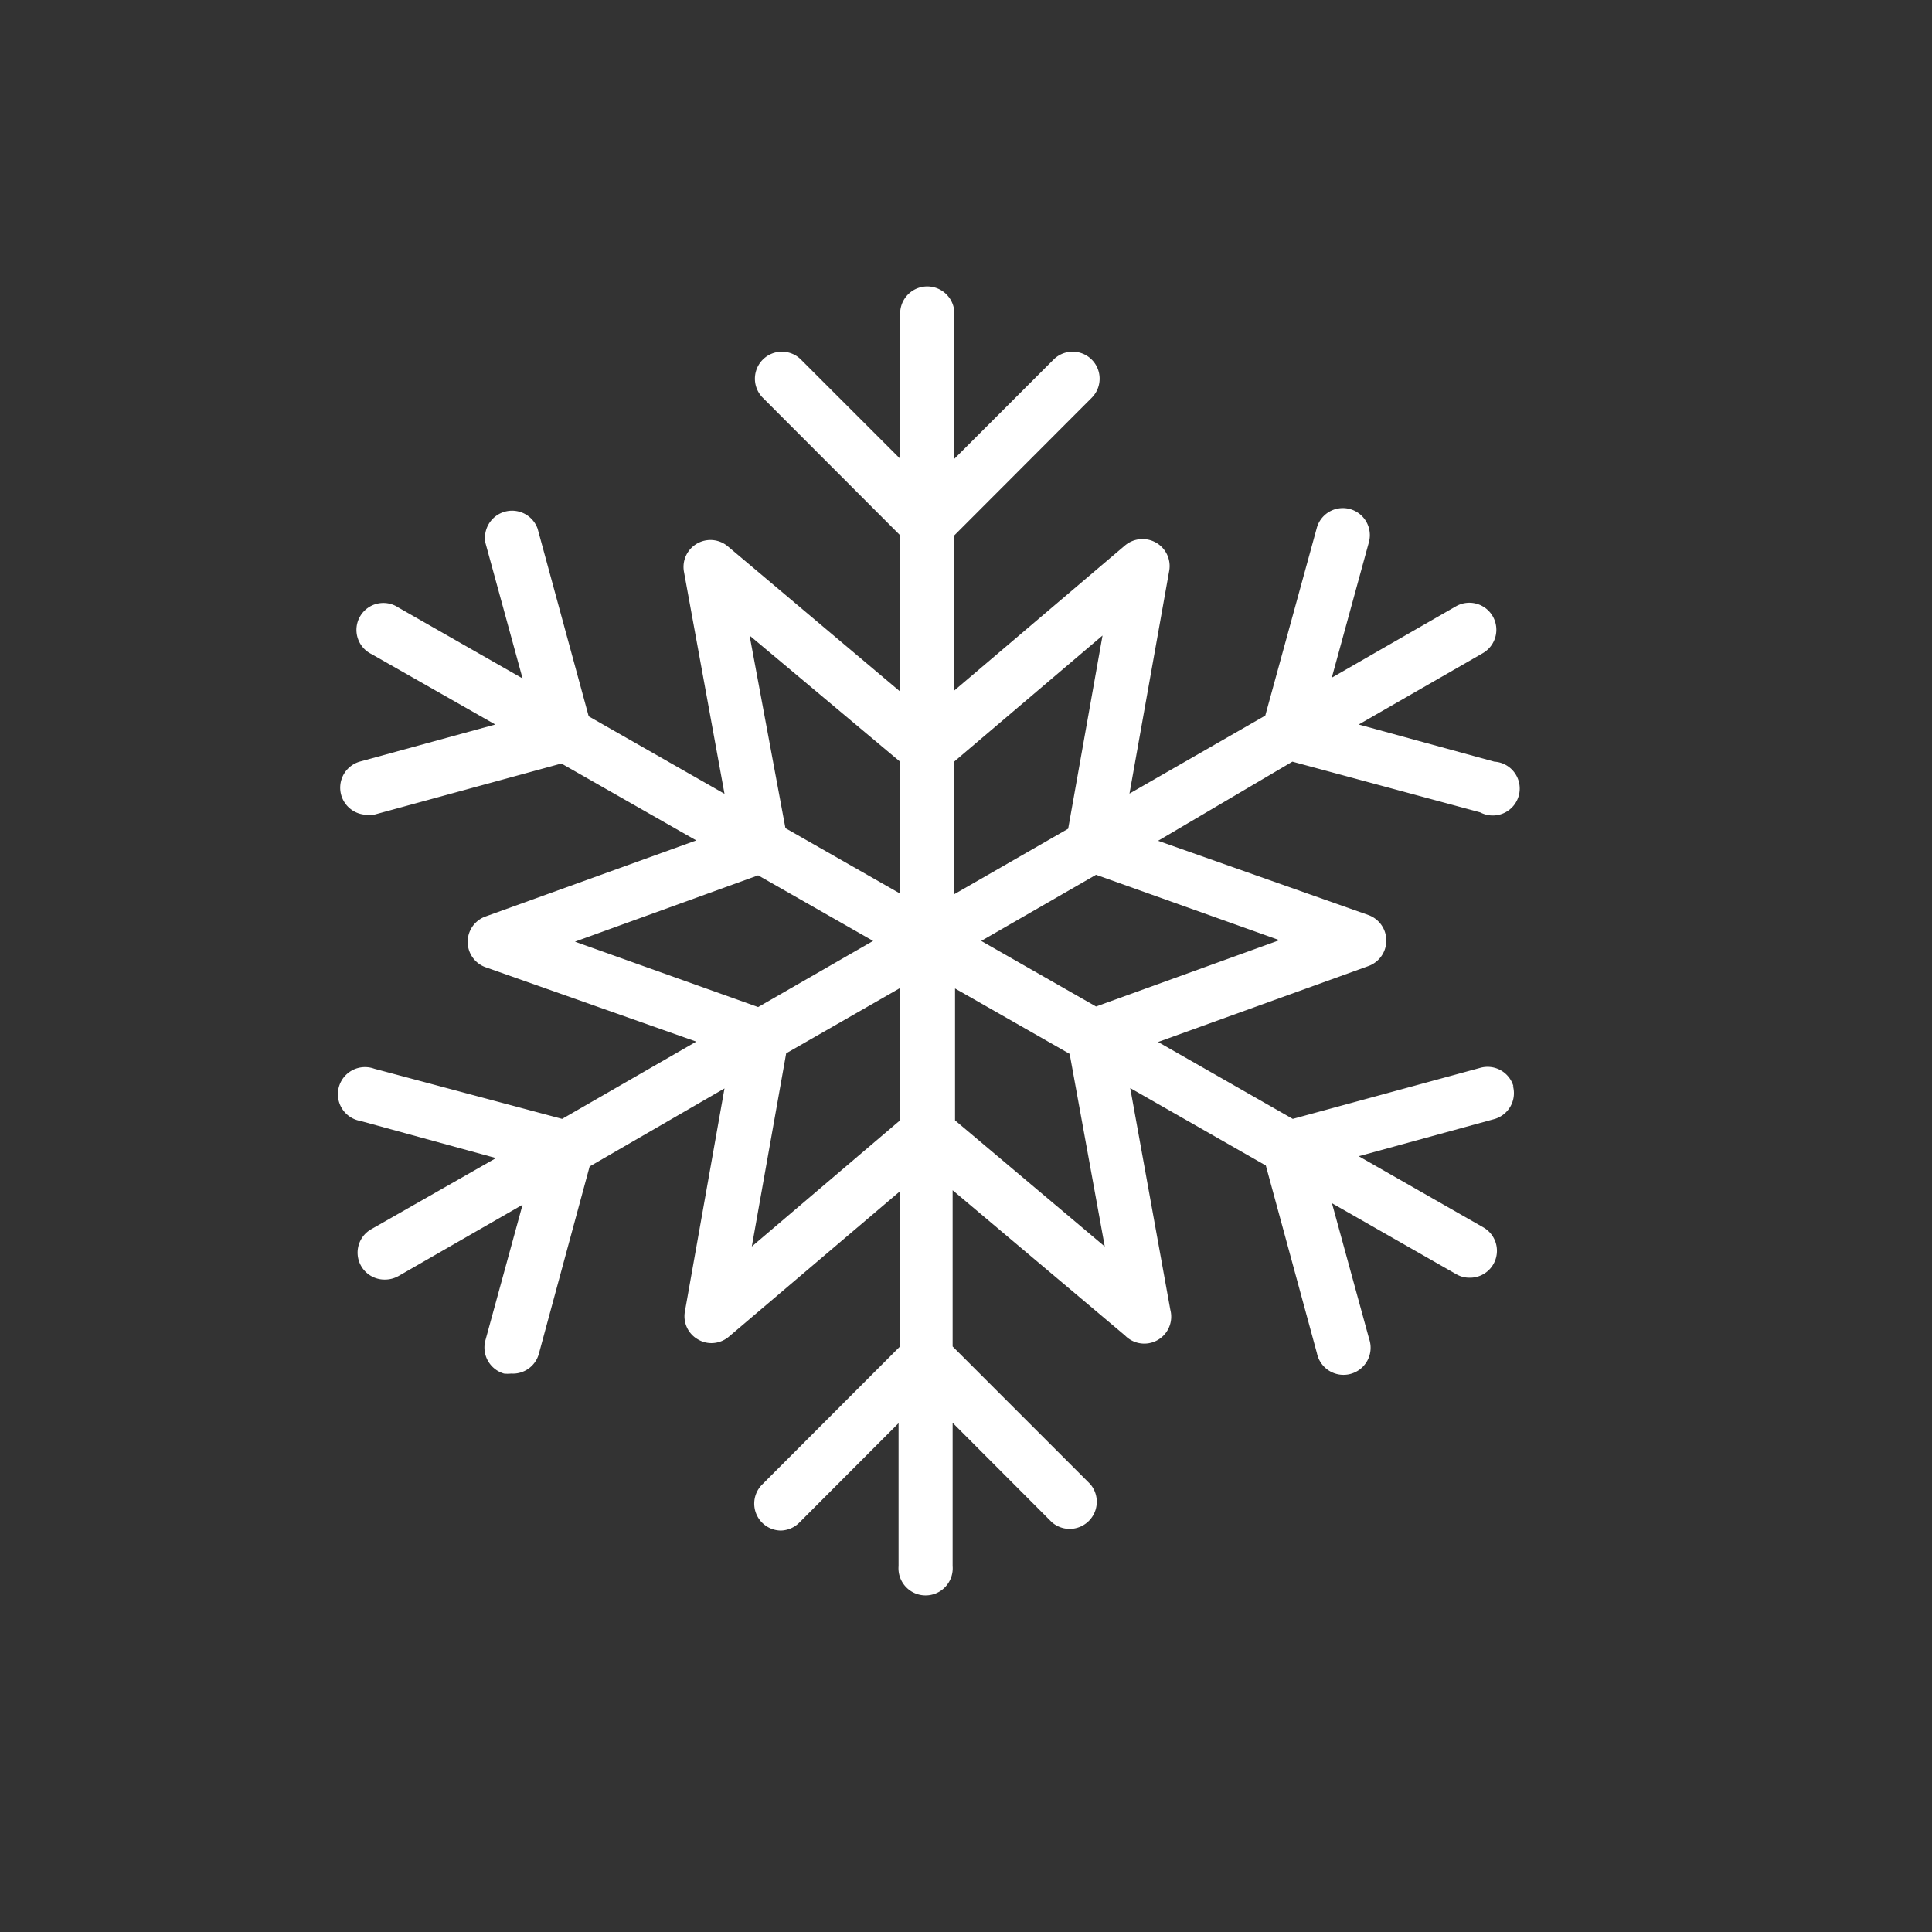<svg id="Snow" xmlns="http://www.w3.org/2000/svg" viewBox="0 0 104 104"><rect x="0" y="0" width="104" height="104" fill="#333333" stroke="none"/><defs><style>.cls-1{fill:#fff;}</style></defs><title>Artboard 1</title><path class="cls-1" d="M81.47,58.48a1.45,1.45,0,0,0-1.78-1l-10.1,2.75-7.25-4.14L73.67,52a1.46,1.46,0,0,0,0-2.74l-11.33-4L69.57,41l10.11,2.73A1.45,1.45,0,1,0,80.44,41l-7.3-2,6.68-3.84a1.45,1.45,0,1,0-1.45-2.52l-6.68,3.84,2-7.3a1.45,1.45,0,1,0-2.81-.75L68.11,38.52l-7.31,4.2,2.14-12a1.45,1.45,0,0,0-.71-1.51,1.47,1.47,0,0,0-1.67.15l-9.19,7.81V28.82l7.4-7.41a1.45,1.45,0,0,0-2.06-2.05L51.37,24.7V17a1.46,1.46,0,1,0-2.91,0v7.7l-5.34-5.34a1.45,1.45,0,0,0-2.06,2.05l7.4,7.41v8.41l-9.28-7.82a1.45,1.45,0,0,0-2.36,1.38L39,42.73l-7.31-4.17-2.75-10.1a1.46,1.46,0,0,0-2.81.76l2,7.3-6.69-3.82A1.45,1.45,0,1,0,20,35.21L26.66,39l-7.3,2a1.46,1.46,0,0,0,.38,2.86,1.81,1.81,0,0,0,.38,0l10.1-2.76,7.26,4.14L26.15,49.33a1.45,1.45,0,0,0,0,2.74l11.33,4-7.22,4.16L20.15,57.53a1.46,1.46,0,1,0-.75,2.81l7.3,2L20,66.16a1.45,1.45,0,0,0,.73,2.72,1.48,1.48,0,0,0,.72-.19l6.68-3.84-2,7.3a1.46,1.46,0,0,0,1,1.79,1.83,1.83,0,0,0,.38,0A1.45,1.45,0,0,0,29,72.9l2.74-10.11L39,58.59l-2.13,12a1.43,1.43,0,0,0,.7,1.51,1.42,1.42,0,0,0,.73.2,1.46,1.46,0,0,0,.94-.35l9.19-7.81v8.36l-7.4,7.41a1.45,1.45,0,0,0,1,2.48,1.46,1.46,0,0,0,1-.43l5.34-5.35V84.3a1.46,1.46,0,1,0,2.91,0V76.59l5.34,5.35a1.46,1.46,0,0,0,2.06-2.06l-7.4-7.4V64.07l9.28,7.82A1.45,1.45,0,0,0,63,70.51L60.84,58.57l7.3,4.17,2.75,10.1a1.46,1.46,0,1,0,2.81-.77l-2-7.3,6.69,3.82a1.41,1.41,0,0,0,.72.19,1.45,1.45,0,0,0,.72-2.72l-6.69-3.82,7.3-2a1.45,1.45,0,0,0,1-1.79Zm-12.6-7.87L59,54.18l-6.18-3.53L59,47.09Zm-9.52-16.4-1.85,10.4-6.14,3.53V41Zm-19,0L48.45,41v7.1l-6.17-3.52ZM30.95,50.69l9.86-3.57L47,50.65l-6.19,3.56Zm9.52,16.41,1.85-10.4,6.14-3.52V60.3Zm19,0-8.06-6.79v-7.1l6.17,3.52Zm0,0"/></svg>